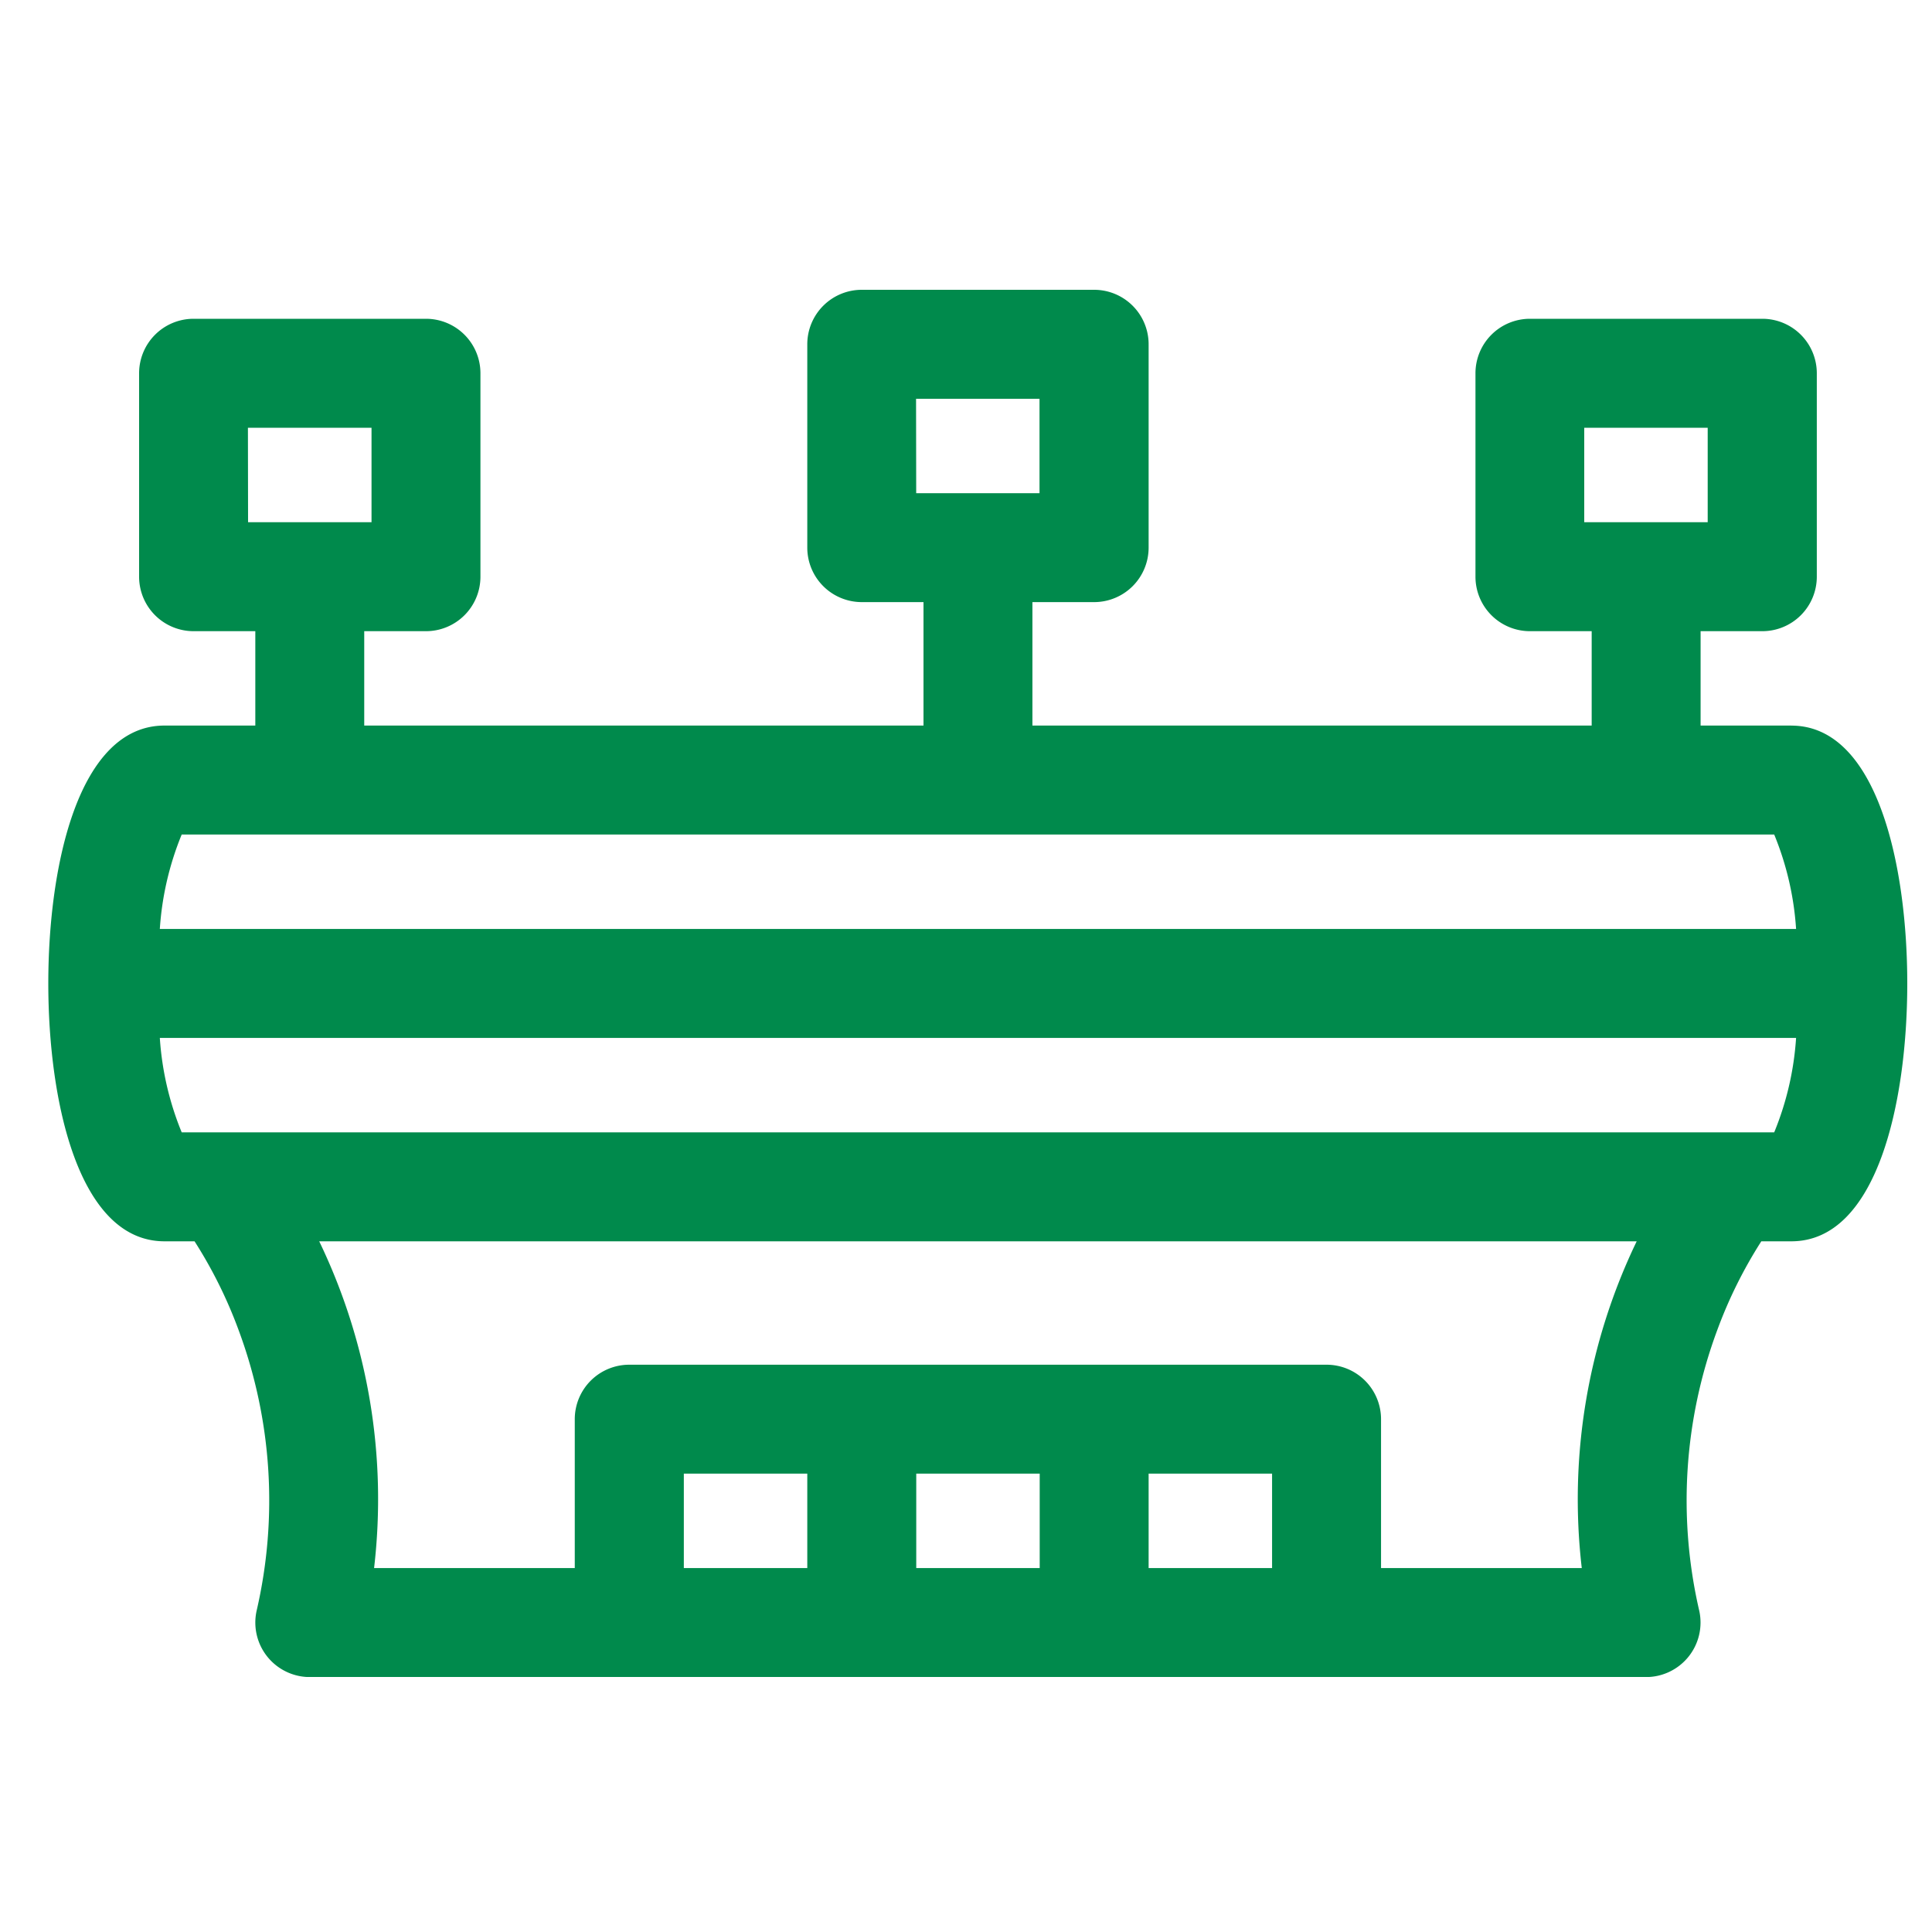 <svg id="icon_SU_sluzby_02" xmlns="http://www.w3.org/2000/svg" xmlns:xlink="http://www.w3.org/1999/xlink" width="40" height="40" viewBox="0 0 40 40">
  <defs>
    <clipPath id="clip-path">
      <rect id="Rectangle_110" data-name="Rectangle 110" width="38.494" height="28.72" transform="translate(0 0)" fill="none"/>
    </clipPath>
  </defs>
  <rect id="Rectangle_7" data-name="Rectangle 7" width="40" height="40" fill="none"/>
  <g id="Group_324" data-name="Group 324" transform="translate(1 6)">
    <g id="Group_323" data-name="Group 323" clip-path="url(#clip-path)">
      <path id="Path_168" data-name="Path 168" d="M36.089,9.022h-1.88V7.068h1.278A1.128,1.128,0,0,0,36.615,5.94V1.73A1.128,1.128,0,0,0,35.487.6H30.675A1.128,1.128,0,0,0,29.548,1.73V5.94a1.128,1.128,0,0,0,1.127,1.128h1.279V9.022H20.375V6.466h1.278a1.128,1.128,0,0,0,1.128-1.128V1.128A1.128,1.128,0,0,0,21.653,0H16.842a1.128,1.128,0,0,0-1.128,1.128v4.21a1.128,1.128,0,0,0,1.128,1.128H18.12V9.022H6.541V7.068H7.82A1.128,1.128,0,0,0,8.947,5.94V1.73A1.128,1.128,0,0,0,7.82.6H3.008A1.128,1.128,0,0,0,1.88,1.73V5.94A1.128,1.128,0,0,0,3.008,7.068H4.286V9.022H2.406C.631,9.022,0,11.9,0,14.36S.631,19.7,2.406,19.7h.622a9.469,9.469,0,0,1,.912,1.838,10.126,10.126,0,0,1,.373,5.811,1.129,1.129,0,0,0,1.1,1.373H33.081a1.129,1.129,0,0,0,1.1-1.373,10.126,10.126,0,0,1,.373-5.811,9.467,9.467,0,0,1,.912-1.838h.622c1.775,0,2.4-2.876,2.4-5.339s-.63-5.338-2.4-5.338M31.8,2.857h2.556V4.812H31.8Zm-13.834-.6h2.556V4.211H17.969Zm-13.833.6H6.692V4.812H4.136ZM2.762,11.278H35.733a6.205,6.205,0,0,1,.453,1.955H2.309A6.205,6.205,0,0,1,2.762,11.278ZM20.526,26.465H17.97V24.51h2.556Zm4.811,0H22.781V24.51h2.556Zm-9.623,0H13.158V24.51h2.556Zm16.035,0H27.593V23.383a1.128,1.128,0,0,0-1.128-1.128H12.03A1.128,1.128,0,0,0,10.9,23.383v3.082H6.745A12.293,12.293,0,0,0,5.609,19.7H32.886a12.3,12.3,0,0,0-1.137,6.766m3.984-9.022H2.762a6.205,6.205,0,0,1-.453-1.955H36.186a6.205,6.205,0,0,1-.453,1.955" fill="#008a4c"/>
    </g>
  </g>
</svg>

